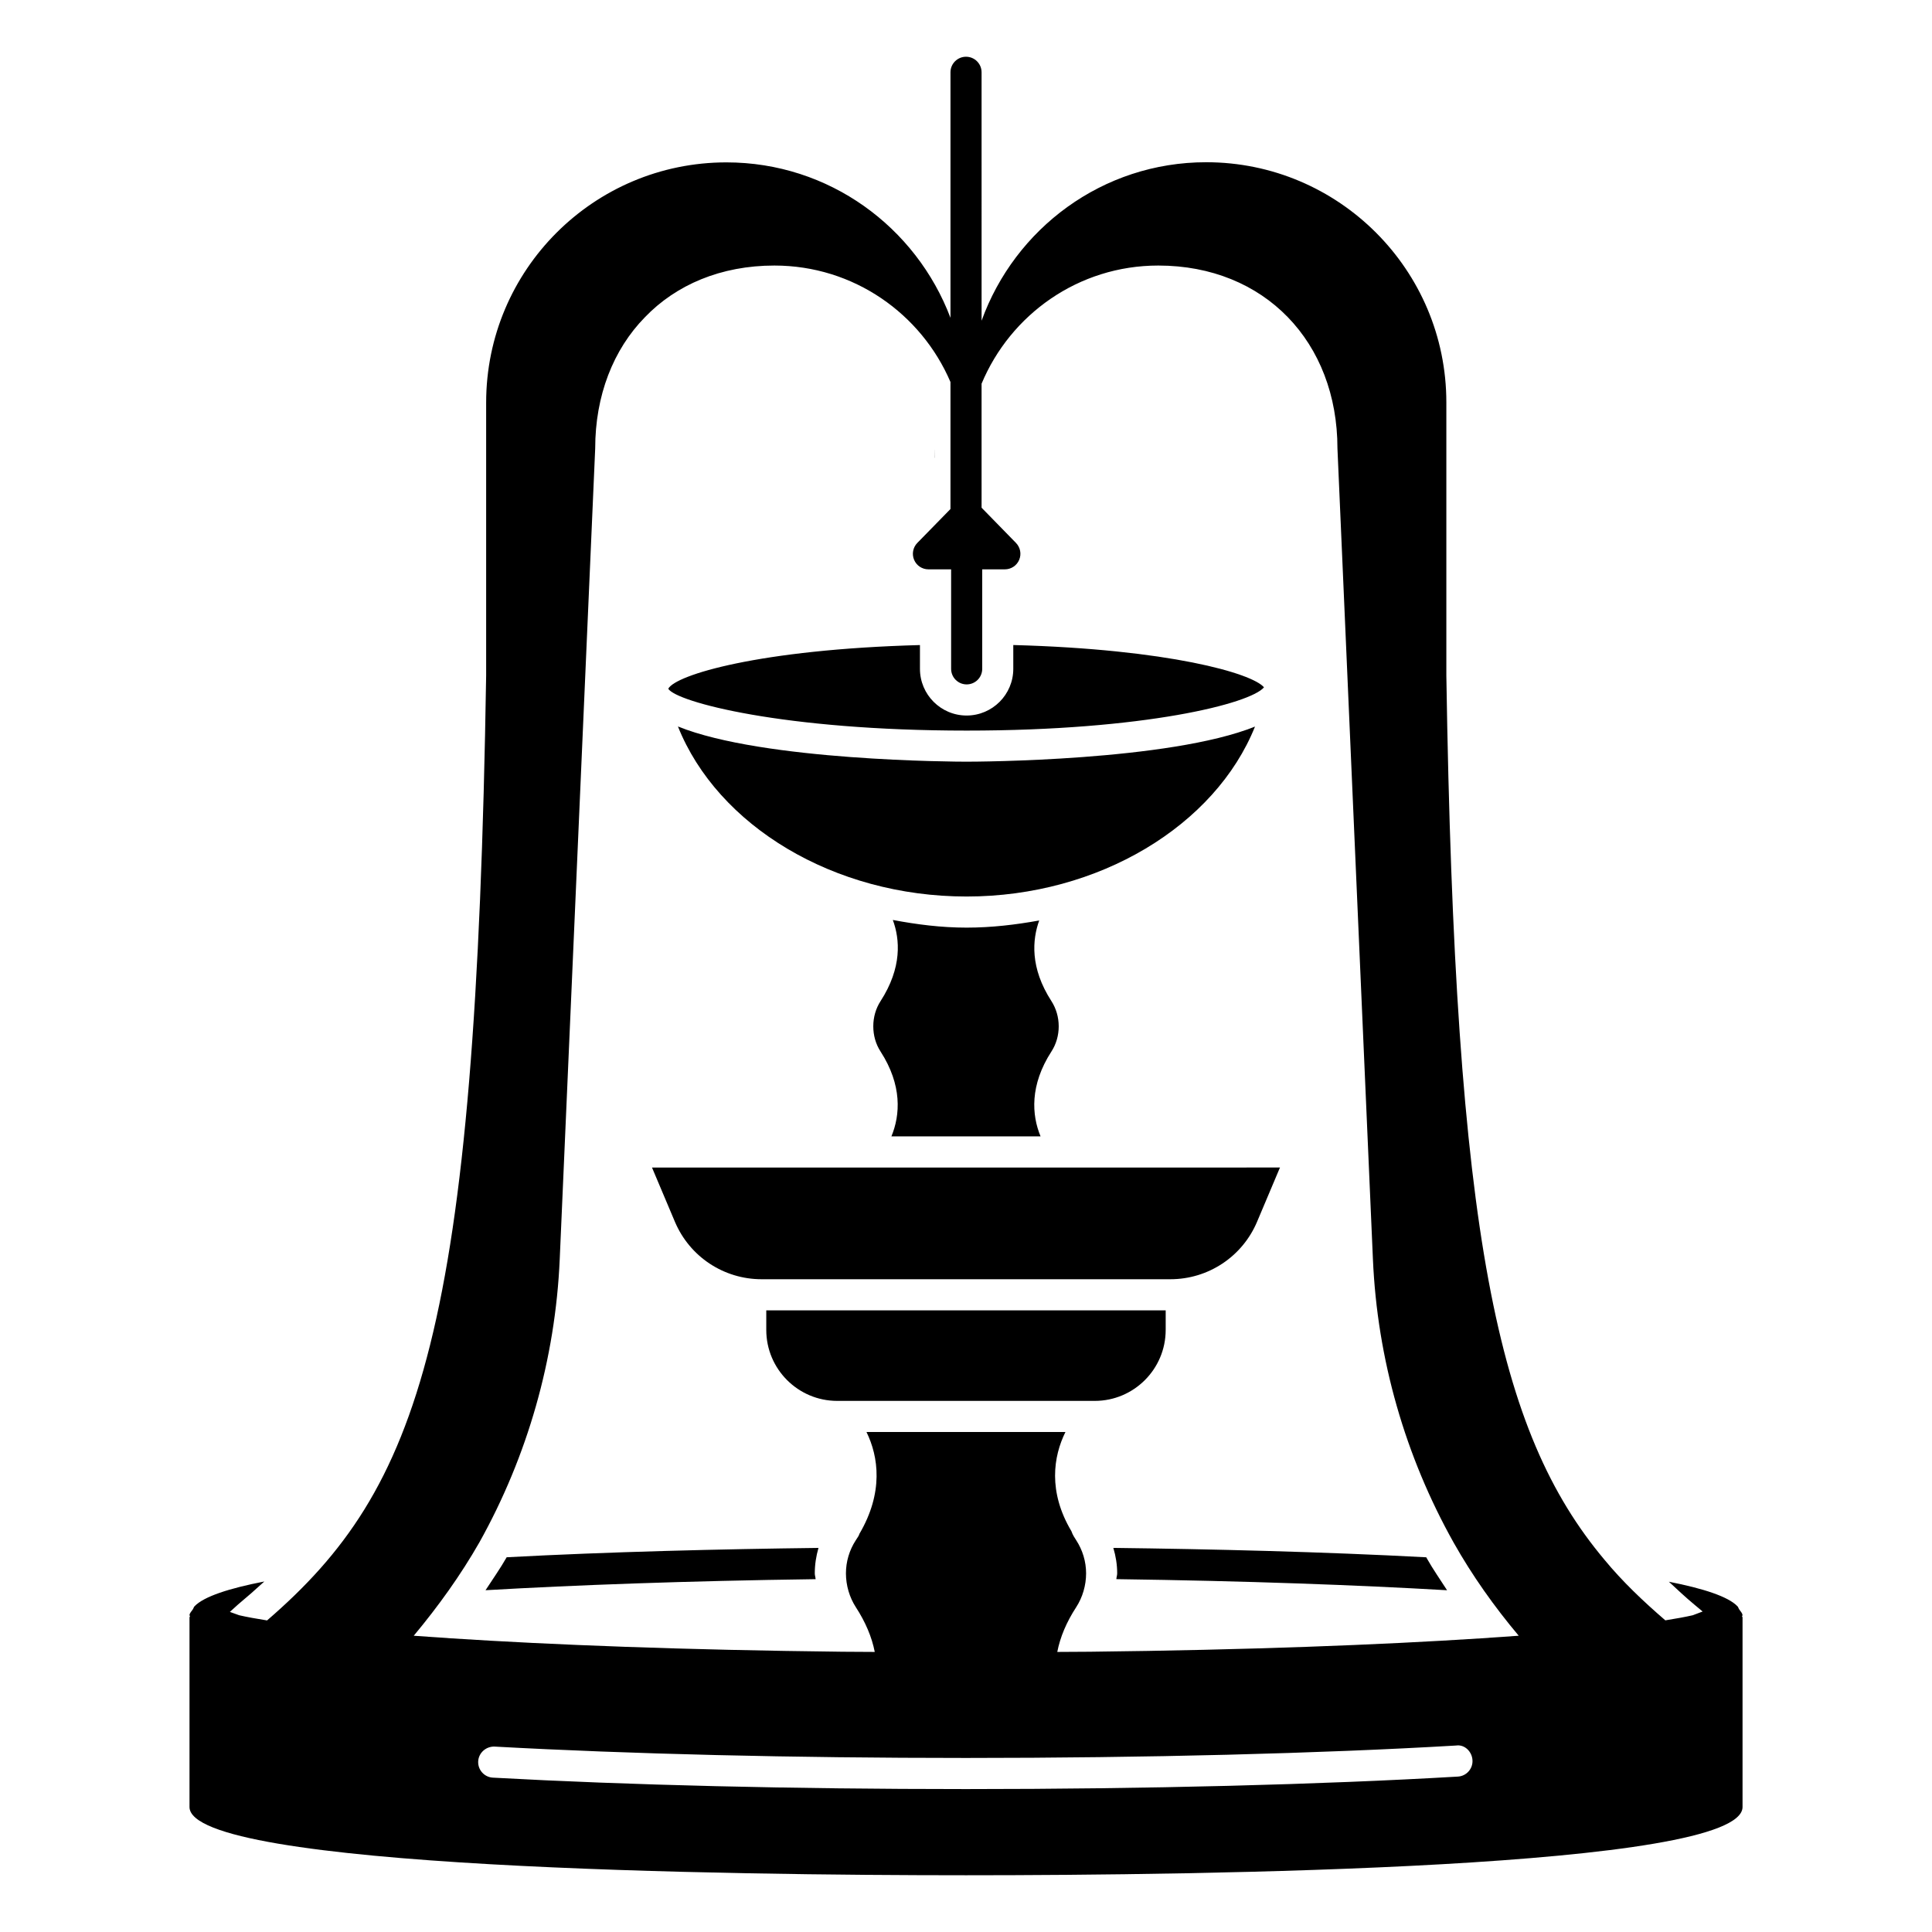 <?xml version="1.0" encoding="UTF-8"?>
<!-- Uploaded to: ICON Repo, www.svgrepo.com, Generator: ICON Repo Mixer Tools -->
<svg fill="#000000" width="800px" height="800px" version="1.1" viewBox="144 144 512 512" xmlns="http://www.w3.org/2000/svg">
 <g>
  <path d="m391.77 263.2c0-0.02-0.008-0.039-0.008-0.059v2.176l0.027 0.004z"/>
  <path d="m278.27 556.69c-0.008 0.012-0.012 0.027-0.02 0.039-1.719 3.012-3.707 5.805-5.578 8.695 23.875-1.375 53.012-2.457 87.477-2.93-0.035-0.52-0.223-1.02-0.223-1.539 0-2.301 0.348-4.562 0.98-6.742-25.766 0.312-55.473 1.023-82.637 2.477z"/>
  <path d="m521.98 556.7c-27.246-1.461-57.078-2.176-82.934-2.492 0.664 2.227 1.02 4.469 1.02 6.742 0 0.52-0.191 1.02-0.223 1.539 34.547 0.473 63.738 1.562 87.645 2.941-1.801-2.82-3.688-5.477-5.394-8.504-0.047-0.074-0.074-0.152-0.113-0.227z"/>
  <path d="m605.78 572.06c0-0.566-0.566-1.07-0.902-1.602-0.176-0.266-0.215-0.578-0.445-0.793-2.465-2.562-9.008-4.691-18.16-6.492 2.164 2.008 4.266 3.996 6.812 6.117l2.133 1.777-2.609 0.988c-1.941 0.445-4.438 0.898-7.277 1.352-5.91-5.09-11.398-10.316-16.156-16.086-28.359-33.801-39.574-85.574-41.879-234.3v-72.383c0-35.121-28.523-63.645-63.645-63.645-27.516 0-50.715 17.605-59.52 41.996l-0.004-65.832c0-2.277-1.844-4.121-4.121-4.121s-4.121 1.844-4.121 4.121v65.07c-9.105-24.031-32.16-41.195-59.383-41.195-35.164 0-63.668 28.504-63.668 63.668v72.27c-2.727 174.18-17.523 215.46-58.059 250.46-2.887-0.457-5.414-0.918-7.383-1.371l-2.473-0.887 2.109-1.914c2.43-2.031 4.766-4.07 7.023-6.148-9.328 1.816-15.988 3.965-18.484 6.555-0.23 0.215-0.27 0.531-0.445 0.793-0.336 0.531-0.902 1.039-0.902 1.602 0 0.086 0.129 0.16 0.137 0.246-0.012 0.129-0.137 0.203-0.137 0.336v50.23c0 16.328 143.91 18.09 205.79 18.09 61.871 0 205.78-1.762 205.78-18.09v-50.23c0-0.133-0.125-0.207-0.137-0.336 0.004-0.086 0.133-0.156 0.133-0.246zm-75.422 42.754c-36.352 2.133-82.645 3.309-130.36 3.309-46.051 0-89.406-1.047-125.38-3.027-2.269-0.121-4.019-2.07-3.891-4.34 0.129-2.269 2.102-3.969 4.34-3.891 35.828 1.973 79.02 3.012 124.93 3.012 47.559 0 93.684-1.168 129.87-3.293 2.269-0.348 4.219 1.594 4.356 3.871 0.145 2.273-1.598 4.231-3.867 4.359zm-97.57-33.086c-2.758 0.031-5.789 0.027-8.598 0.051 0.766-3.941 2.441-7.91 5.012-11.855 1.691-2.609 2.625-5.789 2.625-8.969 0-3.109-0.91-6.152-2.633-8.801-0.363-0.547-0.918-1.367-1.266-2.383-6.227-10.469-4.781-19.812-1.574-26.277h-52.73c3.195 6.519 4.578 16.039-1.891 27.027 0 0.266-0.555 1.086-0.957 1.691-1.684 2.594-2.594 5.637-2.594 8.742 0 3.18 0.934 6.359 2.625 8.969 2.566 3.949 4.242 7.922 5.012 11.855-2.809-0.023-5.84-0.02-8.598-0.051-41.969-0.469-76.781-1.816-103.59-3.547-3.465-0.223-6.789-0.453-9.984-0.691 6.516-7.824 12.41-16.016 17.418-24.781 12.695-22.754 20.113-48.477 21.27-75.023l9.398-214.84c0-14.016 4.781-26.215 13.191-34.789 8.242-8.574 20.113-13.684 34.297-13.684 21.016 0 38.918 12.785 46.664 30.867v33.656l-8.785 8.984c-1.16 1.184-1.496 2.953-0.852 4.484 0.645 1.531 2.141 2.519 3.801 2.519h6.008v26.371c0 2.277 1.844 4.121 4.121 4.121 2.277 0 4.121-1.844 4.121-4.121v-26.371h5.996c1.656 0 3.156-0.988 3.801-2.519s0.305-3.293-0.852-4.484l-9.113-9.332-0.004-32.859c7.644-18.312 25.637-31.316 46.824-31.316 28.195 0 47.488 20.281 47.488 48.477l9.398 214.84c1.152 26.547 8.574 52.27 21.434 75.188 4.891 8.664 10.691 16.855 17.207 24.609-3.203 0.234-6.547 0.469-10.023 0.691-26.82 1.734-61.66 3.078-103.67 3.551z"/>
  <path d="m424.57 415.99c0-2.398-0.668-4.711-1.922-6.668-5.75-8.891-5.059-16.359-3.246-21.387-6.231 1.125-12.613 1.895-19.242 1.895-6.719 0-13.207-0.832-19.551-2.031 1.883 5.109 2.5 12.605-3.266 21.531-1.254 1.941-1.914 4.25-1.914 6.656 0 2.414 0.66 4.719 1.914 6.656 5.781 8.941 5.238 16.859 2.887 22.512h39.531c-2.352-5.652-2.894-13.57 2.887-22.512 1.254-1.941 1.922-4.246 1.922-6.652z"/>
  <path d="m478.97 326.15c-3.109-3.719-25.219-10.098-66.438-11.211v6.316c0 6.82-5.547 12.367-12.367 12.367-6.82 0-12.367-5.547-12.367-12.367v-6.309c-42.629 1.152-64.816 7.934-66.703 11.582 2.188 3.504 30.48 11.086 79.062 11.086 47.191 0 75.242-7.16 78.812-11.465z"/>
  <path d="m476.59 336.55c-22.691 9.141-73.723 9.305-76.43 9.305-2.707 0-53.848-0.164-76.5-9.332 10.5 26.285 41.281 45.062 76.5 45.062 35.047 0 65.898-18.812 76.43-45.035z"/>
  <path d="m345.84 483.01h108.32c10.047 0 19.074-5.988 22.984-15.25l6.062-14.355-166.42 0.004 6.062 14.355c3.91 9.258 12.938 15.246 22.984 15.246z"/>
  <path d="m452.92 496.45v-5.191h-105.85v5.191c0 10.371 8.43 18.801 18.793 18.801h68.266c10.359 0 18.789-8.43 18.789-18.801z"/>
 </g>
</svg>